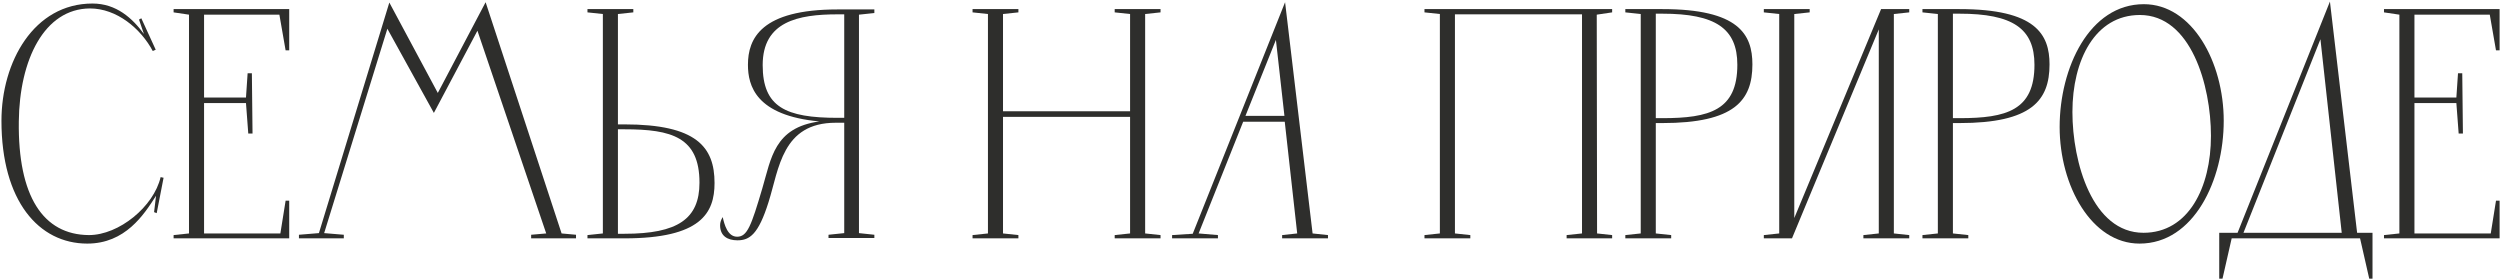 <?xml version="1.0" encoding="UTF-8"?> <svg xmlns="http://www.w3.org/2000/svg" width="1374" height="154" viewBox="0 0 1374 154" fill="none"><path d="M84.68 116.6L85.76 107.6C79.1 118.04 68.84 133.88 47.96 133.88C21.32 133.88 0.8 110.48 0.8 66.38C0.8 33.98 18.62 1.94 50.84 1.94C63.98 1.94 72.8 10.04 79.1 18.68L76.4 10.76L77.66 10.04L85.58 27.32L83.96 28.04C77.3 15.62 64.16 4.64 49.4 4.64C24.38 4.82 10.7 32.72 10.34 66.74C9.8 107.78 23.66 129.02 48.86 129.2C65.42 129.2 84.5 113.54 88.28 97.34L89.9 97.7L86.12 117.14L84.68 116.6Z" fill="#2E2E2C"></path><path d="M95.412 5H158.952V27.68H156.972L153.552 8.06H112.152V53.6H135.192L136.092 40.28H138.432L138.792 73.4H136.452L135.192 56.66H112.152V128.3H154.092L156.972 110.3H158.952V131H95.412V129.2L103.872 128.3V8.06L95.412 6.8V5Z" fill="#2E2E2C"></path><path d="M240.617 51.08L266.897 1.22L308.657 128.3L316.577 129.02V131H291.917V129.02L300.197 128.3L262.397 16.88L238.457 62.06L212.897 15.8L178.157 128.12L188.957 129.02V131H164.297V129.02L175.277 128.12L213.977 1.4L240.617 51.08Z" fill="#2E2E2C"></path><path d="M322.873 131V129.2L331.333 128.3V7.7L322.873 6.8V5H348.073V6.8L339.613 7.7V68.36H343.213C382.813 68.36 392.713 80.78 392.713 100.58C392.713 117.14 385.153 131 343.213 131H322.873ZM343.213 71.06H339.613V128.48H343.213C372.373 128.48 384.433 120.38 384.433 100.4C384.433 75.38 369.133 71.06 343.213 71.06Z" fill="#2E2E2C"></path><path d="M463.988 64.76V7.88H460.388C438.608 7.88 419.168 11.84 419.168 35.78C419.168 58.82 431.768 64.76 460.388 64.76H463.988ZM480.548 5.18V7.16L472.088 8.06V128.12L480.548 129.02V130.82H455.348V129.02L463.988 128.12V67.46H459.308C429.788 67.46 428.168 92.84 422.408 111.02C416.828 128.84 411.968 132.08 405.308 132.08C399.908 132.08 395.768 129.74 395.768 123.8C395.768 122.18 396.308 120.74 397.208 119.3C398.108 123.44 399.908 130.1 405.128 130.1C410.708 130.1 412.868 124.16 418.988 103.46C423.848 87.08 425.468 70.16 450.308 66.74C415.388 63.5 411.068 47.12 411.068 35.6C411.068 21.2 418.268 5.18 460.388 5.18H480.548Z" fill="#2E2E2C"></path><path d="M612.634 5H637.834V6.8L629.374 7.7V128.3L637.834 129.2V131H612.634V129.2L621.094 128.3V64.22H551.254V128.3L559.714 129.2V131H534.514V129.2L542.974 128.3V7.7L534.514 6.8V5H559.714V6.8L551.254 7.7V61.16H621.094V7.7L612.634 6.8V5Z" fill="#2E2E2C"></path><path d="M706.28 1.22L721.4 128.3L729.86 129.2V131H704.66V129.2L712.94 128.3L706.1 66.92H683.24L658.76 128.3L669.38 129.2V131H644.18V129.2L655.52 128.48L706.28 1.22ZM701.24 21.92L684.5 63.68H705.92L701.24 21.92Z" fill="#2E2E2C"></path><path d="M782.893 5H886.033V6.8L877.573 8.06L877.753 128.3L886.033 129.2V131H861.013V129.2L869.473 128.3V7.88H799.633V128.3L808.093 129.2V131H782.893V129.2L791.353 128.3V7.7L782.893 6.8V5Z" fill="#2E2E2C"></path><path d="M893.283 6.8V5H913.623C955.563 5 963.123 18.86 963.123 35.42C963.123 55.22 953.223 67.64 913.623 67.64H910.023V128.3L918.483 129.2V131H893.283V129.2L901.743 128.3V7.7L893.283 6.8ZM910.023 64.94H913.623C939.543 64.94 954.843 60.62 954.843 35.6C954.843 15.62 942.783 7.52 913.623 7.52H910.023V64.94Z" fill="#2E2E2C"></path><path d="M984.877 131H969.397V129.2L977.857 128.3V7.7L969.397 6.8V5H994.597V6.8L986.137 7.7V119.84L1033.84 5H1049.32V6.8L1040.86 7.7V128.3L1049.32 129.2V131H1024.12V129.2L1032.58 128.3V16.16L984.877 131Z" fill="#2E2E2C"></path><path d="M1056.58 6.8V5H1076.92C1118.86 5 1126.42 18.86 1126.42 35.42C1126.42 55.22 1116.52 67.64 1076.92 67.64H1073.32V128.3L1081.78 129.2V131H1056.58V129.2L1065.04 128.3V7.7L1056.58 6.8ZM1073.32 64.94H1076.92C1102.84 64.94 1118.14 60.62 1118.14 35.6C1118.14 15.62 1106.08 7.52 1076.92 7.52H1073.32V64.94Z" fill="#2E2E2C"></path><path d="M1175.9 133.88C1149.44 133.88 1131.98 102.02 1131.98 69.8C1131.98 37.22 1148.36 2.3 1178.24 2.3C1204.88 2.3 1222.16 34.16 1222.16 66.38C1222.16 98.96 1205.78 133.88 1175.9 133.88ZM1178.06 127.94C1202.72 127.94 1215.14 103.1 1215.14 74.66C1215.14 46.94 1204.16 8.24 1176.08 8.24C1151.42 8.24 1139 33.08 1139 61.52C1139 89.24 1149.98 127.94 1178.06 127.94Z" fill="#2E2E2C"></path><path d="M1280.53 0.86L1295.47 127.94H1303.93V153.14H1302.13L1297.09 131H1226.53L1221.49 153.14H1219.69V127.94H1229.77L1280.53 0.86ZM1275.31 21.56L1233.01 127.94H1287.01L1275.31 21.56Z" fill="#2E2E2C"></path><path d="M1310.24 5H1373.78V27.68H1371.8L1368.38 8.06H1326.98V53.6H1350.02L1350.92 40.28H1353.26L1353.62 73.4H1351.28L1350.02 56.66H1326.98V128.3H1368.92L1371.8 110.3H1373.78V131H1310.24V129.2L1318.7 128.3V8.06L1310.24 6.8V5Z" fill="#2E2E2C"></path></svg> 